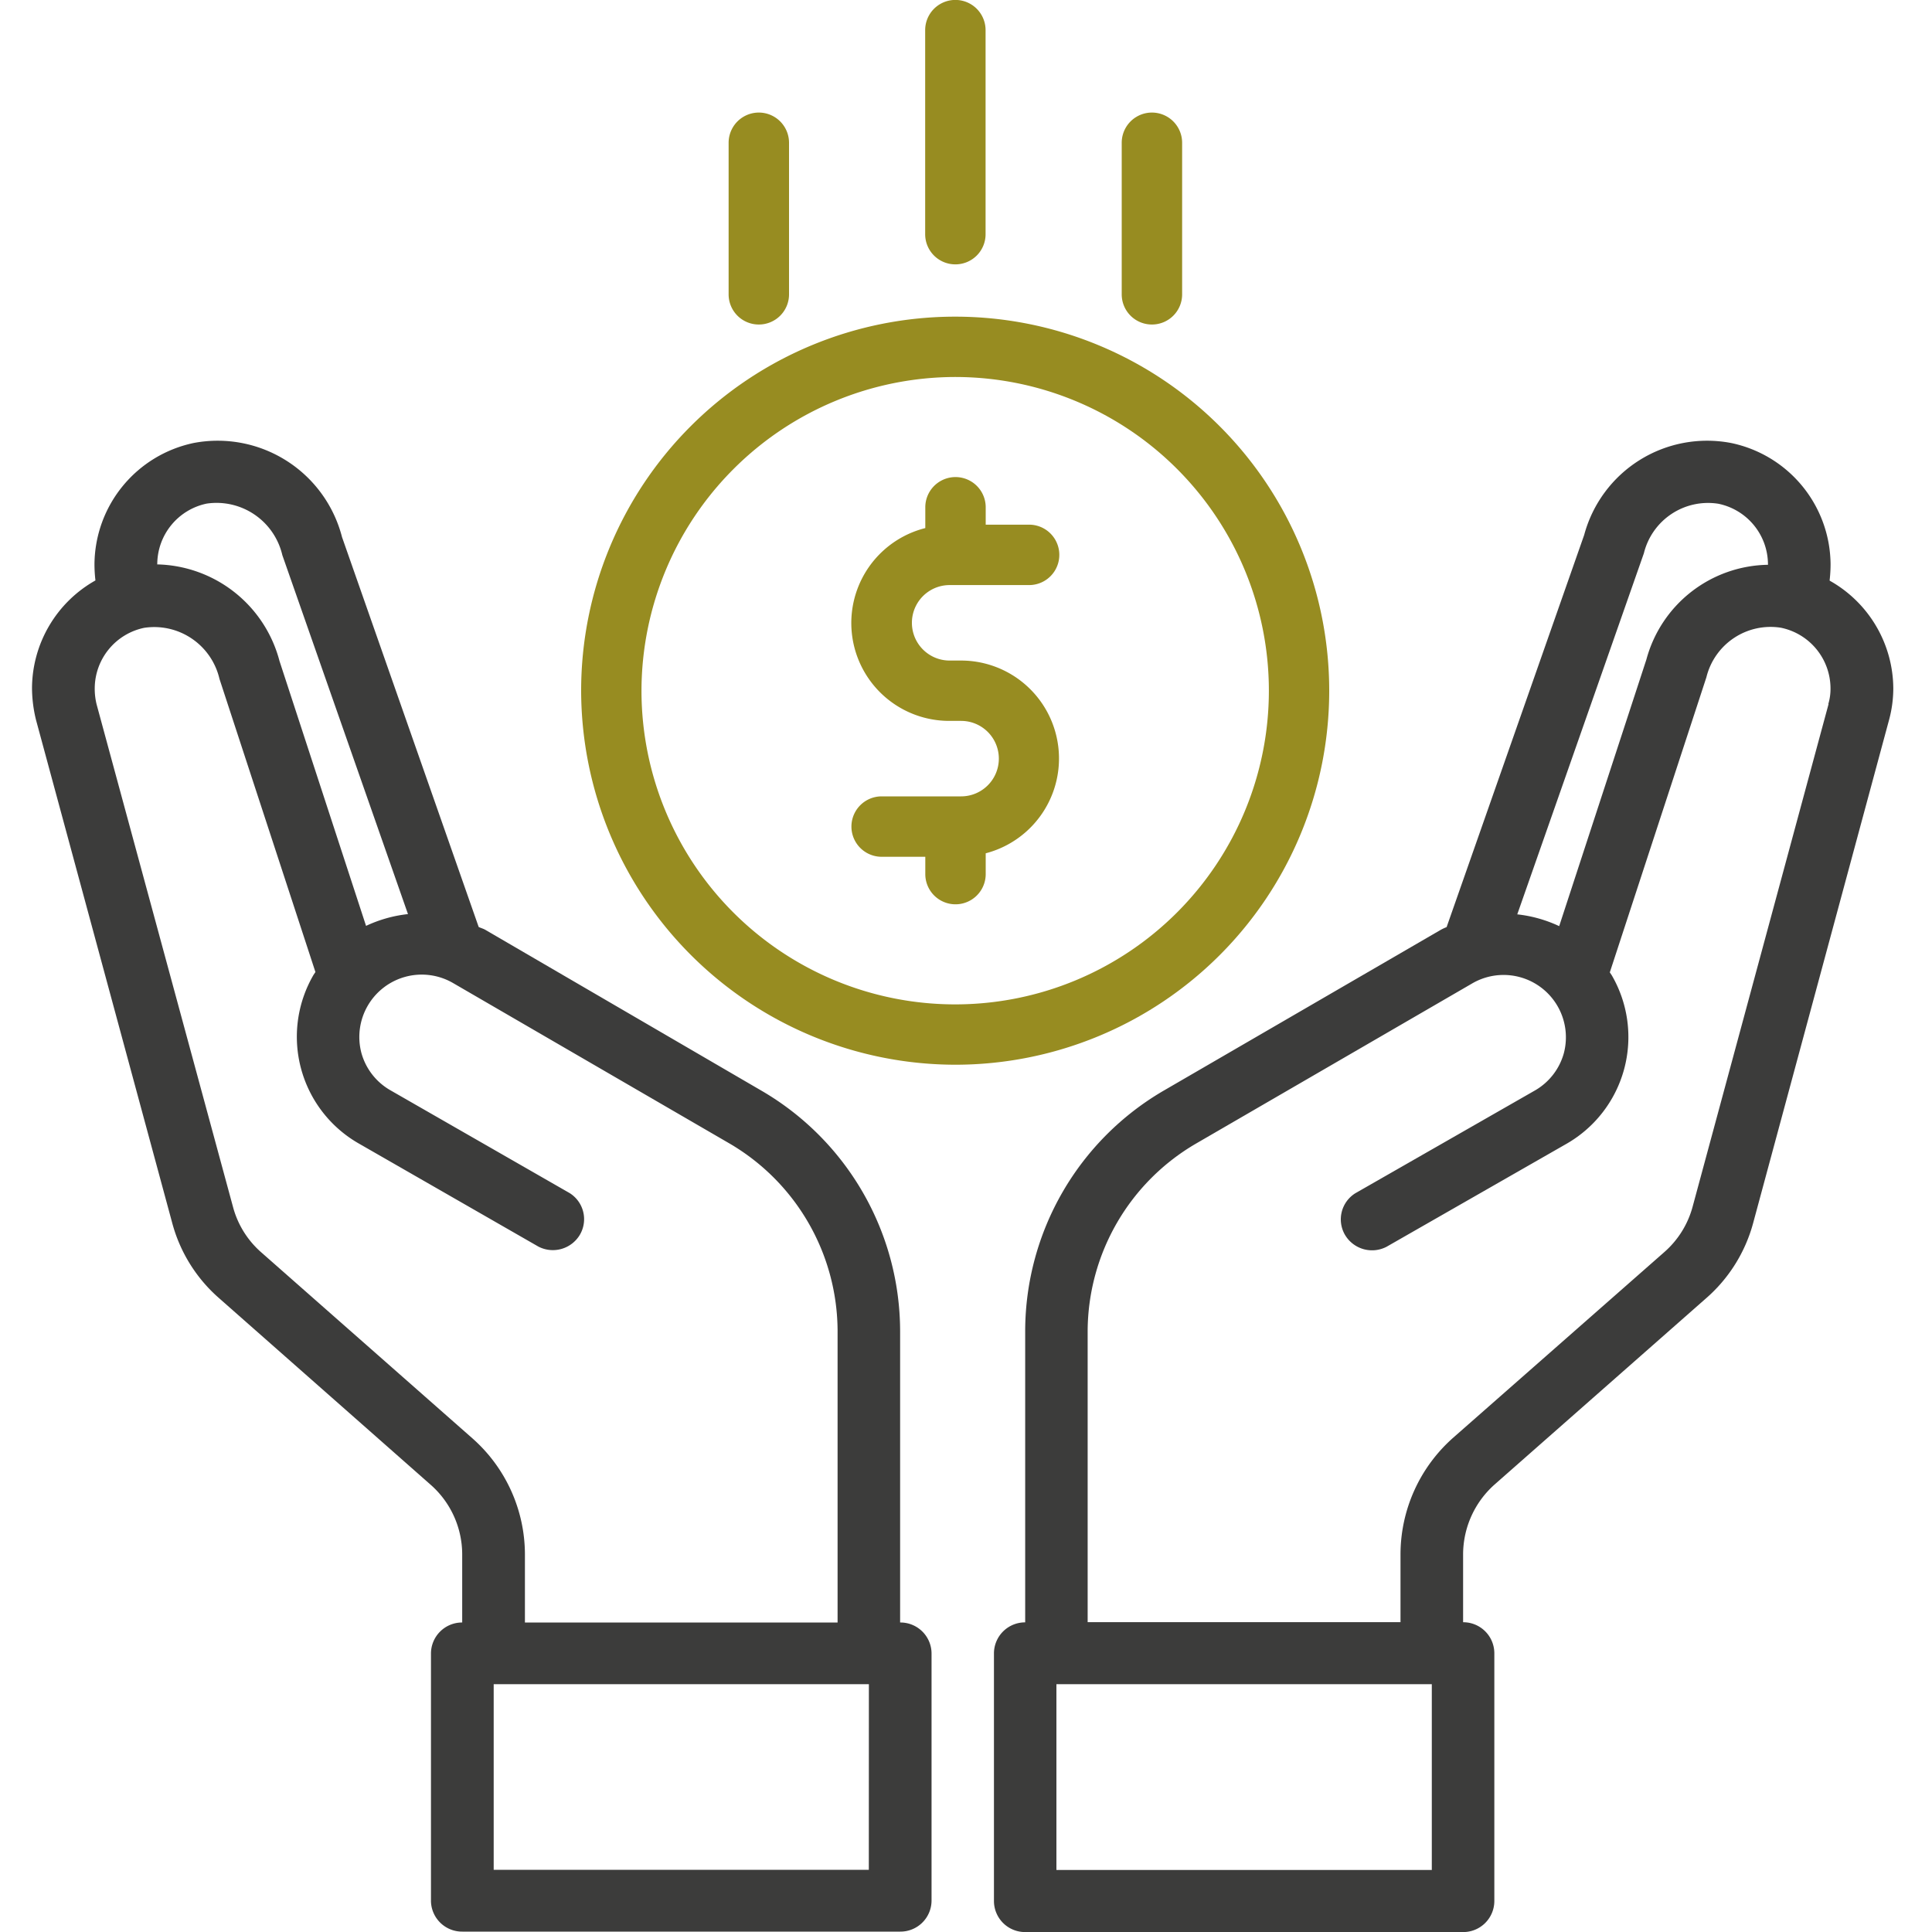<svg xmlns="http://www.w3.org/2000/svg" width="30" height="30" viewBox="0 0 30 30">
  <g id="Valuation_Guidance" data-name="Valuation Guidance" transform="translate(-1.74 -1.199)">
    <rect id="Rectangle_6886" data-name="Rectangle 6886" width="30" height="30" transform="translate(1.74 1.199)" fill="#fff" opacity="0"/>
    <g id="Group_24256" data-name="Group 24256" transform="translate(2.24 8.043)">
      <path id="Path_10707" data-name="Path 10707" d="M45.977,16.018a2.181,2.181,0,0,0,.015-.255,1.938,1.938,0,0,0-1.544-1.88,1.977,1.977,0,0,0-2.282,1.428L40.03,21.4a.8.8,0,0,0-.092.043l-4.292,2.491a4.328,4.328,0,0,0-2.16,3.732v4.53a.483.483,0,0,0-.485.481v3.847a.483.483,0,0,0,.485.481h6.8a.483.483,0,0,0,.485-.481V32.675a.483.483,0,0,0-.485-.481V31.136a1.455,1.455,0,0,1,.485-1.077l3.282-2.89a2.368,2.368,0,0,0,.738-1.178l2.107-7.8a1.885,1.885,0,0,0,.068-.5,1.93,1.93,0,0,0-.985-1.669Zm-2.884-.423a1.026,1.026,0,0,1,1.155-.769.964.964,0,0,1,.772.938v.01a1.987,1.987,0,0,0-1.888,1.471l-1.354,4.14a2.054,2.054,0,0,0-.651-.183ZM39.8,36.041H33.971V33.156H39.8Zm6.161-18.105-2.112,7.809a1.431,1.431,0,0,1-.437.7l-3.287,2.89a2.421,2.421,0,0,0-.811,1.8v1.058H34.456v-4.53a3.385,3.385,0,0,1,1.68-2.9l4.287-2.486a.968.968,0,0,1,1.427,1.082.963.963,0,0,1-.456.582l-2.782,1.592a.478.478,0,0,0-.16.646.488.488,0,0,0,.645.185l2.782-1.592a1.91,1.91,0,0,0,.714-2.626l-.029-.043,1.5-4.583a1.026,1.026,0,0,1,1.155-.769.964.964,0,0,1,.772.938A.821.821,0,0,1,45.957,17.936Z" transform="translate(-18.067 -13.848)" fill="#3c3c3b"/>
      <path id="Path_10708" data-name="Path 10708" d="M15.717,32.2v-4.53a4.328,4.328,0,0,0-2.16-3.732l-4.292-2.5c-.029-.014-.063-.024-.092-.038L7.051,15.346a1.994,1.994,0,0,0-2.3-1.462,1.938,1.938,0,0,0-1.544,1.88,2.181,2.181,0,0,0,.015.255,1.93,1.93,0,0,0-.985,1.669,2.107,2.107,0,0,0,.063.5l2.112,7.8a2.361,2.361,0,0,0,.738,1.183l3.277,2.89a1.442,1.442,0,0,1,.49,1.077V32.2a.483.483,0,0,0-.485.481v3.847A.483.483,0,0,0,8.92,37h6.8a.483.483,0,0,0,.485-.481V32.677A.483.483,0,0,0,15.717,32.2ZM4.182,15.764a.964.964,0,0,1,.767-.938,1.049,1.049,0,0,1,1.175.8L8.075,21.2a2.054,2.054,0,0,0-.651.183L6.08,17.27a2.01,2.01,0,0,0-1.9-1.5ZM9.075,29.34,5.794,26.45a1.424,1.424,0,0,1-.437-.707l-2.117-7.8a1.011,1.011,0,0,1-.029-.25.964.964,0,0,1,.767-.938,1.04,1.04,0,0,1,1.17.793L6.638,22.1l-.029.043a1.91,1.91,0,0,0,.714,2.626L10.1,26.363a.488.488,0,0,0,.645-.185.478.478,0,0,0-.16-.646L7.808,23.939a.963.963,0,0,1-.456-.582.969.969,0,0,1,1.422-1.087l4.292,2.491a3.385,3.385,0,0,1,1.68,2.9V32.2H9.891V31.138A2.409,2.409,0,0,0,9.075,29.34Zm6.156,6.7H9.406V33.158h5.826Z" transform="translate(-2.24 -13.85)" fill="#3c3c3b"/>
    </g>
    <g id="Group_24255" data-name="Group 24255" transform="translate(10.764 1.198)">
      <path id="Path_10667" data-name="Path 10667" d="M215.592,98.727a5.808,5.808,0,1,0-5.808-5.808A5.818,5.818,0,0,0,215.592,98.727Zm0-10.679a4.871,4.871,0,1,1-4.871,4.871A4.879,4.879,0,0,1,215.592,88.048Z" transform="translate(-209.784 -82.193)" fill="#978c21"/>
      <path id="Path_10668" data-name="Path 10668" d="M281.81,133.808h-1.234a.469.469,0,1,0,0,.938h.678v.269a.469.469,0,0,0,.938,0v-.323a1.521,1.521,0,0,0-.381-2.993h-.179a.586.586,0,0,1,0-1.172h1.234a.469.469,0,1,0,0-.938h-.674v-.27a.469.469,0,0,0-.938,0v.323a1.52,1.52,0,0,0,.377,2.994h.179a.586.586,0,0,1,0,1.172Z" transform="translate(-275.91 -121.441)" fill="#978c21"/>
      <path id="Path_10669" data-name="Path 10669" d="M299.748,8.822a.468.468,0,0,0,.469-.469V5.185a.469.469,0,0,0-.938,0V8.353A.468.468,0,0,0,299.748,8.822Z" transform="translate(-293.937 -4.716)" fill="#978c21"/>
      <path id="Path_10671" data-name="Path 10671" d="M350.876,37.317a.468.468,0,0,0,.469-.469V34.495a.469.469,0,1,0-.938,0v2.353A.468.468,0,0,0,350.876,37.317Z" transform="translate(-342.013 -32.277)" fill="#978c21"/>
      <path id="Path_10709" data-name="Path 10709" d="M350.876,37.317a.468.468,0,0,0,.469-.469V34.495a.469.469,0,1,0-.938,0v2.353A.468.468,0,0,0,350.876,37.317Z" transform="translate(-348.117 -32.277)" fill="#978c21"/>
    </g>
  </g>
</svg>
